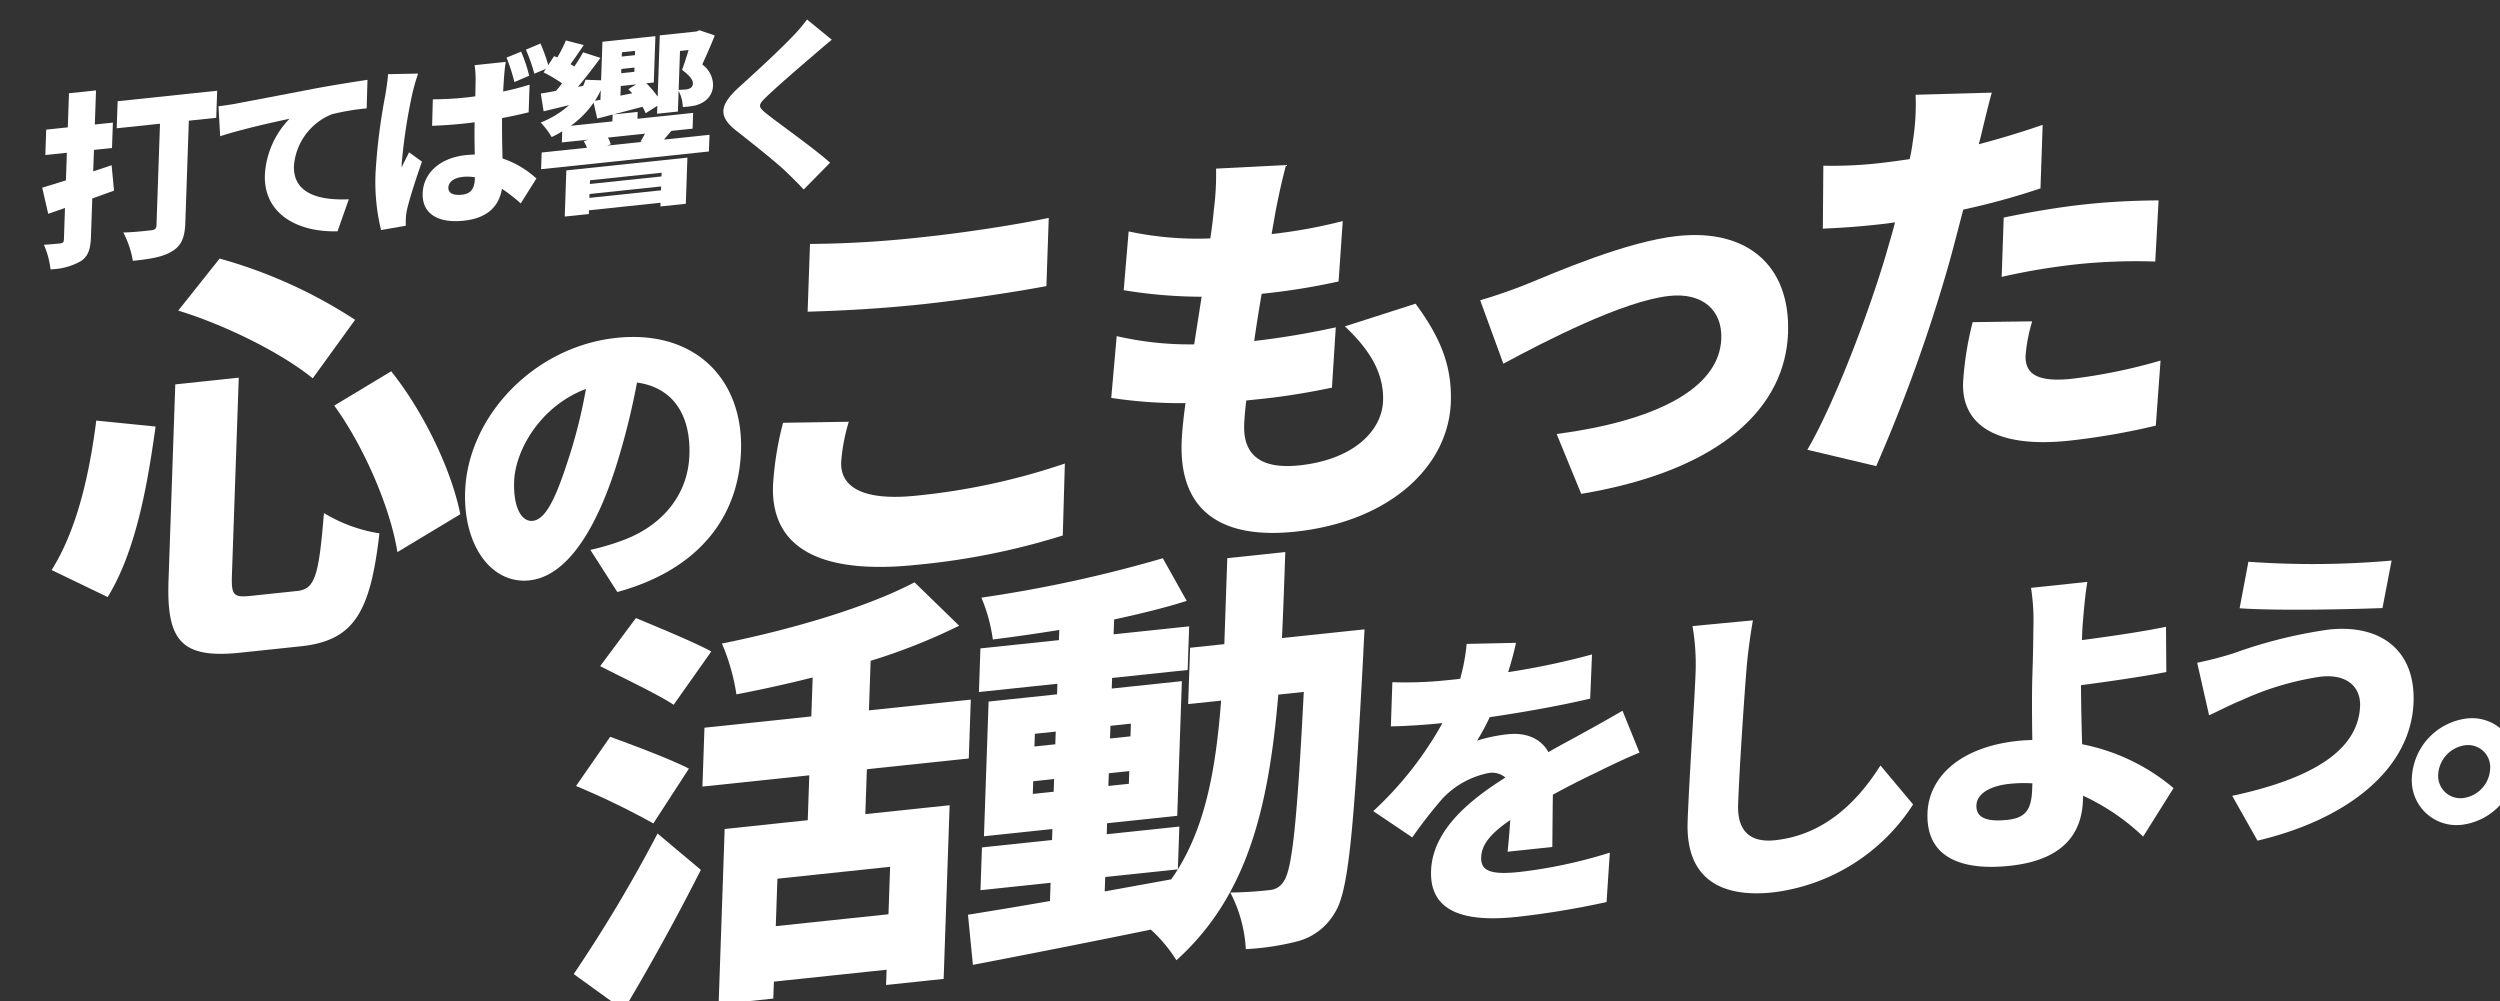 <svg xmlns="http://www.w3.org/2000/svg" width="344.31" height="137.919" viewBox="0 0 344.31 137.919">
  <rect x="0" y="0" width="344.31" height="137.919" fill="#333333" stroke="none"/>
  <g id="philosophy_motto02" transform="matrix(0.995, -0.105, 0.105, 0.995, -1111.565, -5459.803)">
    <path id="パス_1316331" data-name="パス 1316331" d="M17.1,59.444c-2.02,8.2-4.566,16.869-9.017,22.648L.8,77.586C4.665,72.675,7.216,65.627,9.071,57.77Zm12.095-5.487L25.424,80.763C25.018,83.651,25.258,84,27.742,84H34.1c2.483,0,3.191-1.732,4.8-10.283a20.9,20.9,0,0,0,7.3,3.582C43.8,88.1,41.113,91.624,33.777,91.624H25.458c-8.146,0-9.968-2.657-8.815-10.861L20.41,53.957Zm-.9-16.582A66.643,66.643,0,0,1,45.955,47.717l-6.643,7.4C35.466,51.241,28.258,46.619,21.881,43.9Zm21.861,17.91c3.976,6.239,6.851,14.56,7.392,20.568L48.39,80.127c-.276-5.834-2.905-14.674-6.526-20.97Z" transform="translate(530.202 5544.591)" fill="#fff"/>
    <path id="パス_1316332" data-name="パス 1316332" d="M80.419,84.219a33.207,33.207,0,0,0,4.313-.78c5.648-1.344,9.824-5.158,10.615-10.791.78-5.546-1.352-9.49-6.127-10.662a100.527,100.527,0,0,1-4.085,11.182c-3.762,8.58-8.428,14.343-13.5,14.343-5.286,0-8.548-5.762-7.52-13.087,1.432-10.184,11.446-18.852,22.929-18.852,10.919,0,16.792,7.542,15.422,17.292C101.2,81.879,94.938,88.509,83.5,90.373Zm1.719-22.1c-6.614,1.733-10.586,7.5-11.165,11.613-.523,3.727.5,5.678,1.975,5.678,1.734,0,3.4-2.6,5.616-7.585a70.05,70.05,0,0,0,3.575-9.706" transform="translate(524.624 5542.983)" fill="#fff"/>
    <path id="パス_1316333" data-name="パス 1316333" d="M121.744,69.424a25.267,25.267,0,0,0-1.63,5.432c-.455,3.235,2.151,5.661,9.891,5.661a91.1,91.1,0,0,0,20.711-2.252l-1.323,9.82a97.663,97.663,0,0,1-20.372,1.906c-13.923,0-19.727-4.737-18.574-12.94a44.009,44.009,0,0,1,2.283-8.435ZM119,44.525a149.2,149.2,0,0,0,15.731.694c5.719,0,12.758-.346,17.329-.81l-1.307,9.3c-4.092.346-11.71.693-17.256.693-6.124,0-11.109-.288-15.8-.635Z" transform="translate(520.526 5543.969)" fill="#fff"/>
    <path id="パス_1316334" data-name="パス 1316334" d="M205.657,61.032c2.982,5.085,4.09,9.129,3.408,13.982C207.84,83.738,199.033,90.5,185.86,90.5c-9.763,0-15.59-4.159-14.226-13.865.178-1.27.553-3.121,1.093-5.315a62.988,62.988,0,0,1-10.088-1.791l1.638-8.376A44.754,44.754,0,0,0,174.764,63.4l1.71-6.413A66.137,66.137,0,0,1,165.9,54.967l1.526-7.972a45.526,45.526,0,0,0,11.08,2.136q.563-2.166.882-3.812a37.3,37.3,0,0,0,.912-5.661l9.632.519c-.919,2.427-1.444,4.1-1.959,5.719-.222.753-.565,1.965-1.016,3.525a70.918,70.918,0,0,0,9.927-.752l-1.441,8.206a91.28,91.28,0,0,1-10.711.577c-.581,2.08-1.179,4.275-1.7,6.355h.057a112.5,112.5,0,0,0,11.306-.694L193,71.317c-2.871.288-6.138.52-9.548.52h-2.368c-.3,1.329-.522,2.484-.635,3.294-.6,4.275,1.821,6.354,6.963,6.354,7.568,0,11.827-3.582,12.395-7.625.544-3.872-1.171-7.279-4.152-10.746Z" transform="translate(515.902 5544.389)" fill="#fff"/>
    <path id="パス_1316335" data-name="パス 1316335" d="M226.275,61.475c3.975-1.156,14.251-4.39,21.3-4.39,9.59,0,14.976,5.661,13.686,14.847-1.4,9.937-10.769,17.852-30.639,19.064l-2.5-8.549c13.452-.346,22.942-3.756,23.918-10.688.552-3.929-1.964-6.587-6.47-6.587-6.412,0-17.782,4.449-23.727,6.876l-2.257-9.013c1.716-.288,4.941-1.04,6.69-1.56" transform="translate(510.87 5542.85)" fill="#fff"/>
    <path id="パス_1316336" data-name="パス 1316336" d="M302.035,54.273a99.107,99.107,0,0,1-10.88,1.79c-.919,2.427-1.853,4.968-2.749,7.222a220.449,220.449,0,0,1-12.871,26.634l-9.193-3.235c4.2-5.662,10.424-17.852,13.682-25.825.533-1.328,1.132-2.715,1.608-4.044-.99.058-1.973.058-2.9.058-2.946,0-5.124-.116-7.072-.231l.978-8.609a58.042,58.042,0,0,0,7.33.461c1.5,0,3.069-.057,4.58-.115a22.189,22.189,0,0,0,.671-2.312,32.484,32.484,0,0,0,1.076-6.412l10.457.809c-.714,1.79-1.681,4.565-2.157,5.893l-.369.982c3.012-.462,6.039-1.039,9.024-1.734Zm-3.06,18.082a22.743,22.743,0,0,0-1.392,4.565c-.334,2.369.957,3.871,5.983,3.871a75.548,75.548,0,0,0,12.418-1.213l-1.589,8.839a96.848,96.848,0,0,1-12.071.809c-10,0-14.51-3.639-13.69-9.475a43.933,43.933,0,0,1,2.185-8.146Zm-2.395-14.616c3.342-.346,7.658-.635,11.414-.635,3.176,0,6.618.174,10.036.521l-1.342,8.319a80.488,80.488,0,0,0-9.832-.751,89.476,89.476,0,0,0-11.412.635Z" transform="translate(506.738 5544.389)" fill="#fff"/>
    <g id="グループ_166686" data-name="グループ 166686" transform="translate(596.634 5636.323)">
      <path id="パス_1316337" data-name="パス 1316337" d="M323.678,85.762a199.946,199.946,0,0,0,13.509-18.026l5.4,5.6c-3.915,6.066-8.258,12.305-12.593,18.083Zm13.077-19.47a105.234,105.234,0,0,0-10.042-6.24l5.382-6.239c2.975,1.444,7.939,3.928,10.321,5.488Zm4.493-15.946c-2.017-1.676-6.6-4.448-9.5-6.355l5.589-6.065c2.842,1.559,7.568,4.1,9.834,5.661Zm25.52,11.612-.861,6.124h11.669L374.249,91.77h-7.971l.292-2.08h-15.6L350.646,92h-7.568l3.361-23.919h11.5l.861-6.124H344.009l1.128-8.03h14.79l.747-5.315c-3.6.52-7.235.923-10.685,1.212a28.368,28.368,0,0,0-1.246-7.165c9.836-.923,20.454-2.887,27.247-5.6l5.487,6.586a81.173,81.173,0,0,1-12.627,3.525l-.95,6.759h14.1l-1.128,8.03Zm1.773,13.693h-15.6l-.91,6.471h15.6Z" transform="translate(-323.678 -37.059)" fill="#fff"/>
      <path id="パス_1316338" data-name="パス 1316338" d="M442.224,50.028s-.423,2.6-.562,3.583c-3.75,23.4-5.372,32.063-7.6,34.778a8.392,8.392,0,0,1-5.381,3.351,35.62,35.62,0,0,1-7.328.346,19.012,19.012,0,0,0-1.305-7.972,52.034,52.034,0,0,0,5.4.231,2.441,2.441,0,0,0,2.11-1.039c1.308-1.5,2.72-8.262,5.445-25.593h-3.524c-3,15.6-7.232,27.211-17.786,34.894a20.242,20.242,0,0,0-3.057-4.564c-8.9.866-18.028,1.676-24.869,2.254l.049-6.934c3.2-.172,7.105-.4,11.421-.692l.349-2.485h-9.705l.82-5.834H396.4l.211-1.5h-9.474l2.582-18.371h9.474l.2-1.445h-10.86l.836-5.95h10.86l.2-1.387c-3.143.172-6.279.289-9.234.346a22.441,22.441,0,0,0-.964-5.893,182.872,182.872,0,0,0,25.406-2.773l2.655,6.182c-3.093.636-6.566,1.1-10.206,1.5l-.284,2.022h10.457l-.836,5.95H406.966l-.2,1.445h9.705l-2.582,18.371h-9.705l-.212,1.5h10.052l-.82,5.834c4.451-5.777,6.647-13.171,8.358-22.473H417l1.079-7.684h4.738c.511-3.64,1.063-7.568,1.647-11.727h8.03c-.576,4.1-1.128,8.03-1.7,11.727Zm-44.9,17.737.242-1.733h-2.889l-.242,1.733Zm-1.98-6.472h2.889l.242-1.733h-2.888Zm7.526,20.856,9.282-.693c.346-.4.692-.81,1.046-1.272H403.149Zm5.1-16.118h-2.83l-.244,1.733h2.832Zm-1.921-6.472-.243,1.733h2.831l.242-1.733Z" transform="translate(-328.987 -37.087)" fill="#fff"/>
    </g>
    <g id="グループ_166687" data-name="グループ 166687" transform="translate(708.44 5652.732)">
      <path id="パス_1316339" data-name="パス 1316339" d="M17.8,29.037c.239-1.083.55-2.687.82-4.291-2.906,1.561-4.272,2.947-4.515,4.681-.255,1.821.984,2.555,5.013,2.555A66.919,66.919,0,0,0,31.783,30.64l-1.161,6.717a118.536,118.536,0,0,1-12.5.737c-7.062,0-11.877-1.821-11.072-7.541.785-5.59,6.4-9.187,11.522-11.7a2.825,2.825,0,0,0-2.217-.866,11.962,11.962,0,0,0-6.728,2.86A64.289,64.289,0,0,0,4.962,25.7L0,21.539A48.549,48.549,0,0,0,10.739,10.488c-1.776,0-4.885-.086-7.106-.3l.846-6.023a54.238,54.238,0,0,0,7.64.52h1.69A27.218,27.218,0,0,0,15.2,0l6.769.564c-.307.953-.8,2.3-1.5,3.9A103.007,103.007,0,0,0,32.208,3.252l-.89,6.022c-4.1.521-9.4.911-14.018,1.084a29.613,29.613,0,0,1-2.072,3.034,21.559,21.559,0,0,1,4.306-.434c2.514,0,4.448,1.041,5.295,3.034,1.849-.823,3.316-1.387,4.928-2.08,1.98-.823,3.872-1.646,5.813-2.513l1.718,5.981c-1.579.432-4.405,1.429-6.144,2.079-1.731.606-3.927,1.429-6.32,2.427-.285,2.34-.607,5.244-.832,7.151Z" transform="translate(0)" fill="#fff"/>
      <path id="パス_1316340" data-name="パス 1316340" d="M58.865.99c-.589,2.038-1.214,4.638-1.563,6.5-.849,4.506-2.456,13.78-3.121,18.5-.577,4.117,1.623,5.418,4.525,5.418,6.673,0,11.727-3.9,15.523-8.711l3.908,5.807A26.784,26.784,0,0,1,57.664,38.52c-7.5,0-11.7-3.381-10.647-10.879.761-5.416,2.765-16.9,3.222-20.15A30.929,30.929,0,0,0,50.514.9Z" transform="translate(-4.14 -0.08)" fill="#fff"/>
      <path id="パス_1316341" data-name="パス 1316341" d="M112.364,36.189a30.446,30.446,0,0,0-7.629-6.457l-.085.606c-.56,3.988-2.977,7.931-10.994,7.931-6.239,0-11.364-2.08-10.475-8.407.682-4.854,5.322-8.58,13.426-8.58.65,0,1.337.043,1.981.086.289-3.294.653-6.8.952-8.927.371-2.644.608-4.638.82-6.458a28.915,28.915,0,0,0,.248-5.46h7.8c-.418,1.429-.845,3.554-1.2,5.46-.153.78-.269,1.6-.385,2.427,3.435-.086,8.226-.26,11.7-.606l-.611,6.2c-3.51.3-8.431.478-11.866.563-.248,2.385-.49,5.331-.706,8.105a27.662,27.662,0,0,1,11.884,7.323ZM97.97,27.305a18.956,18.956,0,0,0-3.17-.261c-2.73,0-4.591.911-4.811,2.471-.273,1.95,1.7,2.427,4.036,2.427,2.557,0,3.445-1.084,3.835-3.857Z" transform="translate(-7.341 -0.046)" fill="#fff"/>
      <path id="パス_1316342" data-name="パス 1316342" d="M142.8,16.82A39.934,39.934,0,0,0,131.631,18.9c-1.263.346-3.278,1.126-4.688,1.6l-.872-7.367a48.9,48.9,0,0,0,5.178-.78A65.1,65.1,0,0,1,144.6,10.493c7.192,0,11.51,4.117,10.524,11.138-1.284,9.144-10.748,15.125-23.367,16.728l-2.813-6.5c10.954-1.17,17.937-4.291,18.807-10.488.335-2.384-1.137-4.55-4.95-4.55M154.161,1.955l-1.935,6.371c-5.108-.347-14.7-1.17-19.56-2.037L134.541.048a123.326,123.326,0,0,0,19.62,1.907" transform="translate(-11.14 -0.004)" fill="#fff"/>
      <path id="パス_1316343" data-name="パス 1316343" d="M170.964,34.286a8.591,8.591,0,0,1-8.254,7.238,6.154,6.154,0,0,1-6.219-7.238,8.628,8.628,0,0,1,8.254-7.237,6.132,6.132,0,0,1,6.219,7.237m-3.64,0a3.045,3.045,0,0,0-3.091-3.6,4.3,4.3,0,0,0-4.1,3.6,3.068,3.068,0,0,0,3.091,3.6,4.267,4.267,0,0,0,4.1-3.6" transform="translate(-13.821 -2.39)" fill="#fff"/>
    </g>
    <g id="グループ_166697" data-name="グループ 166697" transform="translate(534.646 5557.11)">
      <path id="パス_1316407" data-name="パス 1316407" d="M274.811,290.951c-1.021.253-2.043.506-3.09.759l-.735,5.233c-.242,1.718-.674,2.628-1.738,3.185a8.882,8.882,0,0,1-4.266.682,11.806,11.806,0,0,0-.55-3.463c.877.051,1.939.051,2.268.051.354,0,.5-.127.547-.48l.6-4.3-2.378.556-.445-3.665c.959-.177,2.1-.4,3.352-.657l.529-3.766h-2.982l.488-3.463H269.4l.653-4.651h3.741l-.654,4.651h2.5l-.487,3.463h-2.5l-.411,2.932,2.608-.581Zm15.045-8.493h-3.792l-1.958,13.928c-.28,2-.862,3.084-2.24,3.716-1.381.657-3.137.733-5.487.733a13.225,13.225,0,0,0-.9-4.019c1.4.127,3.322.1,3.853.1.506,0,.729-.151.793-.606l1.947-13.852H276.08l.519-3.691h13.775Z" transform="translate(-264.434 -276.922)" fill="#fff"/>
      <path id="パス_1316408" data-name="パス 1316408" d="M295.414,281.029c2.379-.2,6.213-.505,10.845-.91,2.53-.2,5.508-.355,7.339-.43l-.521,3.894a32.283,32.283,0,0,0-4.844.3,8.365,8.365,0,0,0-5.943,6.5c-.519,3.69,2.741,5.131,7.029,5.383l-2.009,4.222c-5.526-.43-9.876-3.463-9.126-8.8a12.024,12.024,0,0,1,4.186-7.3c-2.182.227-6.65.732-9.75,1.389l.2-4.12c1.015-.026,2.11-.076,2.6-.127" transform="translate(-266.924 -277.162)" fill="#fff"/>
      <path id="パス_1316409" data-name="パス 1316409" d="M322.6,279.323a27.333,27.333,0,0,0-1.042,2.553,75.967,75.967,0,0,0-2.491,9.455,4.862,4.862,0,0,0-.057.581c.407-.733.778-1.213,1.21-1.946l1.637,1.467c-1.073,2.25-2.186,4.777-2.693,6.217a8.386,8.386,0,0,0-.318,1.189c-.039.278-.1.733-.135,1.137l-3.443.228a27.949,27.949,0,0,1,.089-8.013A81.878,81.878,0,0,1,317.8,281.8c.207-.758.52-1.9.675-2.831Zm14.573,6.9c-1.133.151-2.393.3-3.721.4-.27,2.275-.395,4.07-.525,5.536a13.006,13.006,0,0,1,4.348,3.234l-2.5,3.186a22.963,22.963,0,0,0-2.36-2.275c-.658,2.351-2.406,3.817-5.692,3.817-3.513,0-5.626-1.517-5.227-4.349.395-2.805,2.946-4.6,6.434-4.6.429,0,.857.026,1.257.05.109-1.314.25-2.856.445-4.422-.484.025-.965.025-1.419.025q-2.237,0-4.452-.151l.483-3.616a42.625,42.625,0,0,0,4.442.228c.48,0,.934,0,1.419-.025.138-1.163.269-2.1.308-2.554a11.875,11.875,0,0,0,.039-1.719h4.322c-.143.481-.283,1.113-.387,1.668-.093.48-.235,1.316-.406,2.351,1.281-.126,2.548-.329,3.717-.556Zm-8.292,8.115a6,6,0,0,0-1.663-.228c-1.162,0-2.009.455-2.12,1.239-.124.885.717,1.188,1.78,1.188,1.212,0,1.785-.656,1.977-2.021Zm6.781-12.462a25.213,25.213,0,0,0-.727-3.462l2.081-.606a20.775,20.775,0,0,1,.759,3.411Zm2.851-.859a24.786,24.786,0,0,0-.81-3.413l2.086-.632a25.426,25.426,0,0,1,.81,3.413Z" transform="translate(-268.904 -276.922)" fill="#fff"/>
      <path id="パス_1316410" data-name="パス 1316410" d="M356.965,288.267l.152-1.087-1.713.859a4.724,4.724,0,0,0-.348-.935c-1.4.228-2.816.43-4.109.632h3.388l-.131.936h7.708l-.3,2.148h-2.932c-.436.4-.813.758-1.139,1.088h6.295l-.32,2.275H340.286l.32-2.275h6.268a4.645,4.645,0,0,0-.349-.935l.653-.152h-3.664l.212-1.517a14.124,14.124,0,0,1-1.53.632,10.5,10.5,0,0,0-1.29-2.148,12.927,12.927,0,0,0,4.144-1.971c-1.264.176-2.472.327-3.582.479l-.131-2.476c.635-.026,1.35-.076,2.119-.151a12.125,12.125,0,0,0,.94-.935,20.408,20.408,0,0,0-2.378-1.77l1.681-2.073.423.228a19.489,19.489,0,0,0,1.421-2.2l2.378.885c-.7.834-1.427,1.693-2.086,2.426.159.128.343.253.478.379.544-.632,1.012-1.263,1.419-1.82l2.284,1.011c-1.08,1.213-2.323,2.5-3.493,3.64l.715-.051a5.13,5.13,0,0,0,.417-.809l2.13.3.739-5.257h7.331l-.889,6.319H355.93a11.973,11.973,0,0,1,1.362,2l1.176-8.366h5.081l.422-.128,2.017.936c-.666,1.314-1.425,2.578-2.126,3.792a3.561,3.561,0,0,1,1.188,2.882,2.733,2.733,0,0,1-1.338,2.148,4.045,4.045,0,0,1-1.408.48,9.651,9.651,0,0,1-1.722.026,4.917,4.917,0,0,0-.341-2.251l-.394,2.807Zm-13.241,6.445h16.758l-.885,6.295h-3.513l.071-.507h-9.908l-.072.507H342.84Zm7.148-6.977-2.17.33-.269-2.226a13,13,0,0,1-3.456,2.832h5.762Zm5.521,11.072.075-.531H346.56l-.075.531Zm-9.57-2.4-.071.506h9.907l.072-.506Zm2.77-12.159a11.6,11.6,0,0,1-.947,1.34l.766-.051Zm4.7,7.584a11.405,11.405,0,0,0,.724-1.012h-5.131a3.369,3.369,0,0,1,.294.961l-.548.127h4.9Zm-.444-6.724a5.407,5.407,0,0,0-.471-.606l1.14-.557h-2.122l-.185,1.315Zm-1.21-2.907h1.821l.081-.582h-1.82Zm.4-2.856-.082.582h1.82l.082-.582Zm7.97.657-.746,5.308c.4.026.8.052,1.054.052a1.971,1.971,0,0,0,.6-.128.751.751,0,0,0,.388-.606c.06-.429-.254-1.062-1.286-2,.428-.885.834-1.795,1.179-2.629Z" transform="translate(-271.136 -276.917)" fill="#fff"/>
      <path id="パス_1316411" data-name="パス 1316411" d="M384.444,280.717c-1.031.683-1.983,1.34-2.739,1.871-1.735,1.188-5.206,3.589-6.965,4.954-1.388,1.061-1.368,1.289-.3,2.351,1.439,1.441,5.832,5.257,8,7.633l-4,3.287c-.68-.91-1.394-1.77-2.085-2.6-1.188-1.441-4.344-4.525-6.345-6.47-2.244-2.2-1.879-3.716,1.081-5.89,2.224-1.618,5.807-4.273,7.727-5.89a22.211,22.211,0,0,0,2.533-2.376Z" transform="translate(-273.634 -276.976)" fill="#fff"/>
    </g>
  </g>
</svg>
